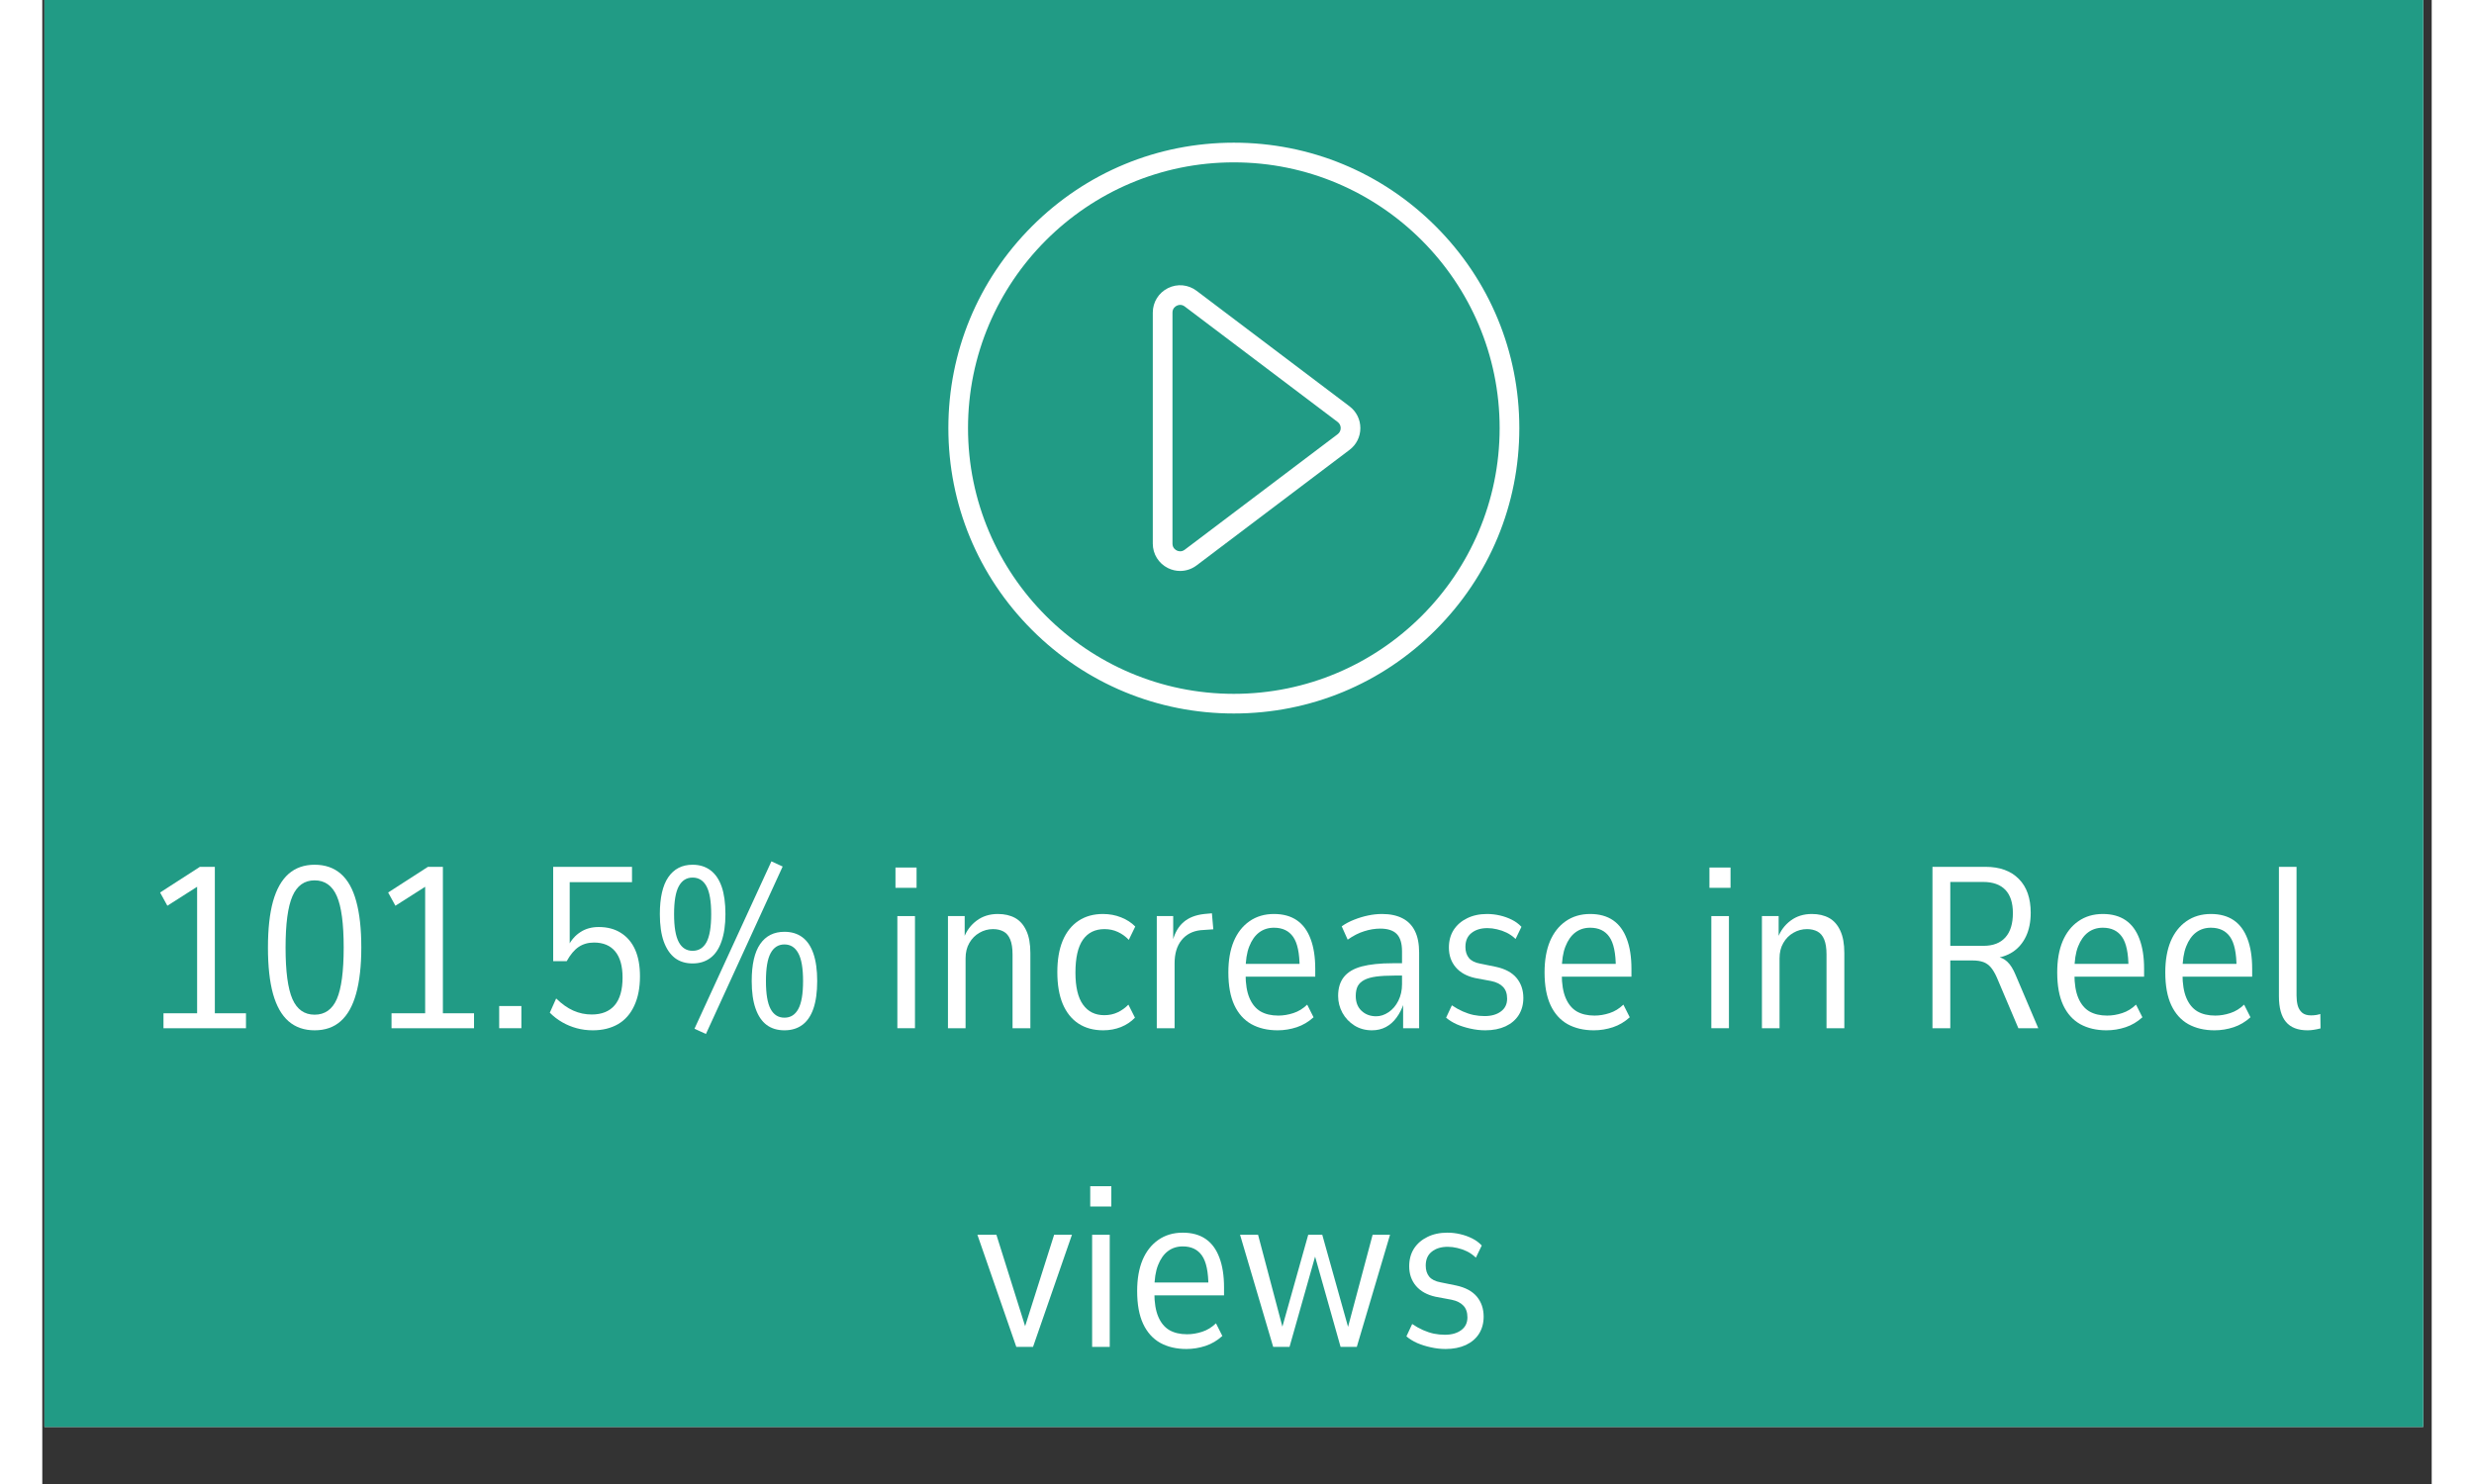 <svg xmlns="http://www.w3.org/2000/svg" xmlns:xlink="http://www.w3.org/1999/xlink" width="500" zoomAndPan="magnify" viewBox="0 0 375.12 233.04" height="300" preserveAspectRatio="xMidYMid meet" version="1.2"><rect x="0" y="0" width="375.12" height="233.04" fill="#333333" stroke="none"/><defs><clipPath id="50e14e26f9"><path d="M 0.332 0 L 373.793 0 L 373.793 224.078 L 0.332 224.078 Z M 0.332 0 "/></clipPath><clipPath id="04dec48bc1"><path d="M 142.246 22.406 L 231.879 22.406 L 231.879 112.039 L 142.246 112.039 Z M 142.246 22.406 "/></clipPath></defs><g id="02c310b1af"><g clip-rule="nonzero" clip-path="url(#50e14e26f9)"><path style=" stroke:none;fill-rule:nonzero;fill:#ffffff;fill-opacity:1;" d="M 0.332 0 L 373.793 0 L 373.793 224.078 L 0.332 224.078 Z M 0.332 0 "/><path style=" stroke:none;fill-rule:nonzero;fill:#219b85;fill-opacity:1;" d="M 0.332 0 L 373.793 0 L 373.793 224.078 L 0.332 224.078 Z M 0.332 0 "/></g><g clip-rule="nonzero" clip-path="url(#04dec48bc1)"><path style=" stroke:none;fill-rule:nonzero;fill:#ffffff;fill-opacity:1;" d="M 187.062 112.043 C 175.094 112.043 163.84 107.383 155.375 98.918 C 146.91 90.453 142.246 79.195 142.246 67.227 C 142.246 55.254 146.91 44 155.375 35.535 C 163.84 27.07 175.094 22.406 187.062 22.406 C 199.035 22.406 210.289 27.07 218.754 35.535 C 227.219 44 231.883 55.254 231.883 67.227 C 231.883 79.195 227.219 90.449 218.754 98.914 C 210.293 107.383 199.035 112.043 187.062 112.043 Z M 187.062 25.496 C 164.055 25.496 145.332 44.215 145.332 67.227 C 145.332 90.234 164.055 108.957 187.062 108.957 C 210.074 108.957 228.793 90.234 228.793 67.227 C 228.793 44.215 210.074 25.496 187.062 25.496 Z M 187.062 25.496 "/></g><path style=" stroke:none;fill-rule:nonzero;fill:#ffffff;fill-opacity:1;" d="M 178.633 89.66 C 177.984 89.66 177.328 89.508 176.719 89.207 C 175.25 88.477 174.34 87.004 174.34 85.367 L 174.34 49.086 C 174.34 47.449 175.254 45.977 176.719 45.246 C 178.184 44.516 179.906 44.676 181.215 45.664 L 205.223 63.805 C 206.305 64.625 206.926 65.871 206.926 67.227 C 206.926 68.582 206.305 69.832 205.223 70.648 L 181.215 88.789 C 180.453 89.363 179.547 89.66 178.633 89.66 Z M 178.645 47.879 C 178.398 47.879 178.203 47.957 178.094 48.012 C 177.895 48.109 177.43 48.414 177.43 49.086 L 177.43 85.367 C 177.43 86.039 177.895 86.344 178.094 86.441 C 178.293 86.543 178.82 86.73 179.355 86.324 L 203.363 68.184 C 203.664 67.957 203.84 67.605 203.84 67.227 C 203.84 66.844 203.668 66.496 203.363 66.266 L 179.355 48.129 C 179.105 47.938 178.859 47.879 178.645 47.879 Z M 178.645 47.879 "/><g style="fill:#ffffff;fill-opacity:1;"><g transform="translate(15.9, 161.466)"><path style="stroke:none" d="M 3.125 0 L 3.125 -2.344 L 8.406 -2.344 L 8.406 -23.078 L 9.594 -22.969 L 3.734 -19.234 L 2.594 -21.312 L 8.844 -25.344 L 11.188 -25.344 L 11.188 -2.344 L 16.078 -2.344 L 16.078 0 Z M 3.125 0 "/></g></g><g style="fill:#ffffff;fill-opacity:1;"><g transform="translate(33.801, 161.466)"><path style="stroke:none" d="M 8.953 0.328 C 7.316 0.328 5.953 -0.145 4.859 -1.094 C 3.773 -2.039 2.961 -3.473 2.422 -5.391 C 1.891 -7.305 1.625 -9.727 1.625 -12.656 C 1.625 -15.582 1.891 -18.004 2.422 -19.922 C 2.961 -21.836 3.773 -23.273 4.859 -24.234 C 5.953 -25.191 7.316 -25.672 8.953 -25.672 C 10.609 -25.672 11.977 -25.195 13.062 -24.25 C 14.156 -23.301 14.961 -21.863 15.484 -19.938 C 16.016 -18.008 16.281 -15.594 16.281 -12.688 C 16.281 -9.789 16.008 -7.375 15.469 -5.438 C 14.938 -3.508 14.129 -2.066 13.047 -1.109 C 11.973 -0.148 10.609 0.328 8.953 0.328 Z M 8.953 -2.125 C 10.555 -2.125 11.719 -2.941 12.438 -4.578 C 13.156 -6.223 13.516 -8.926 13.516 -12.688 C 13.516 -16.426 13.156 -19.113 12.438 -20.75 C 11.719 -22.395 10.555 -23.219 8.953 -23.219 C 7.348 -23.219 6.188 -22.391 5.469 -20.734 C 4.75 -19.086 4.391 -16.395 4.391 -12.656 C 4.391 -8.914 4.75 -6.223 5.469 -4.578 C 6.188 -2.941 7.348 -2.125 8.953 -2.125 Z M 8.953 -2.125 "/></g></g><g style="fill:#ffffff;fill-opacity:1;"><g transform="translate(51.702, 161.466)"><path style="stroke:none" d="M 3.125 0 L 3.125 -2.344 L 8.406 -2.344 L 8.406 -23.078 L 9.594 -22.969 L 3.734 -19.234 L 2.594 -21.312 L 8.844 -25.344 L 11.188 -25.344 L 11.188 -2.344 L 16.078 -2.344 L 16.078 0 Z M 3.125 0 "/></g></g><g style="fill:#ffffff;fill-opacity:1;"><g transform="translate(69.603, 161.466)"><path style="stroke:none" d="M 2.125 0 L 2.125 -3.484 L 5.609 -3.484 L 5.609 0 Z M 2.125 0 "/></g></g><g style="fill:#ffffff;fill-opacity:1;"><g transform="translate(77.331, 161.466)"><path style="stroke:none" d="M 9.094 0.328 C 8.207 0.328 7.363 0.219 6.562 0 C 5.758 -0.219 5.004 -0.531 4.297 -0.938 C 3.586 -1.344 2.938 -1.844 2.344 -2.438 L 3.344 -4.672 C 4.227 -3.805 5.125 -3.172 6.031 -2.766 C 6.945 -2.359 7.91 -2.156 8.922 -2.156 C 10.504 -2.156 11.707 -2.641 12.531 -3.609 C 13.352 -4.578 13.766 -6.023 13.766 -7.953 C 13.766 -9.766 13.379 -11.133 12.609 -12.062 C 11.848 -12.988 10.738 -13.453 9.281 -13.453 C 8.363 -13.453 7.562 -13.223 6.875 -12.766 C 6.195 -12.305 5.57 -11.562 5 -10.531 L 2.875 -10.531 L 2.875 -25.344 L 15.25 -25.344 L 15.25 -22.938 L 5.469 -22.938 L 5.469 -12.906 L 5.219 -12.906 C 5.719 -13.863 6.367 -14.598 7.172 -15.109 C 7.973 -15.629 8.926 -15.891 10.031 -15.891 C 11.395 -15.891 12.562 -15.578 13.531 -14.953 C 14.508 -14.328 15.25 -13.445 15.75 -12.312 C 16.25 -11.176 16.5 -9.789 16.5 -8.156 C 16.5 -6.363 16.203 -4.828 15.609 -3.547 C 15.023 -2.266 14.176 -1.297 13.062 -0.641 C 11.945 0.004 10.625 0.328 9.094 0.328 Z M 9.094 0.328 "/></g></g><g style="fill:#ffffff;fill-opacity:1;"><g transform="translate(95.232, 161.466)"><path style="stroke:none" d="M 8.953 0.906 L 7.156 0.078 L 19.234 -26.203 L 21 -25.391 Z M 6.859 -10.172 C 5.766 -10.172 4.836 -10.457 4.078 -11.031 C 3.328 -11.613 2.742 -12.477 2.328 -13.625 C 1.922 -14.781 1.719 -16.207 1.719 -17.906 C 1.719 -20.488 2.16 -22.426 3.047 -23.719 C 3.941 -25.02 5.211 -25.672 6.859 -25.672 C 7.961 -25.672 8.898 -25.379 9.672 -24.797 C 10.441 -24.223 11.023 -23.367 11.422 -22.234 C 11.816 -21.098 12.016 -19.656 12.016 -17.906 C 12.016 -16.207 11.805 -14.773 11.391 -13.609 C 10.984 -12.441 10.395 -11.578 9.625 -11.016 C 8.863 -10.453 7.941 -10.172 6.859 -10.172 Z M 6.859 -12.156 C 7.828 -12.156 8.555 -12.609 9.047 -13.516 C 9.535 -14.43 9.781 -15.895 9.781 -17.906 C 9.781 -19.914 9.535 -21.375 9.047 -22.281 C 8.555 -23.195 7.828 -23.656 6.859 -23.656 C 5.898 -23.656 5.176 -23.195 4.688 -22.281 C 4.195 -21.375 3.953 -19.914 3.953 -17.906 C 3.953 -15.914 4.195 -14.457 4.688 -13.531 C 5.176 -12.613 5.898 -12.156 6.859 -12.156 Z M 21.281 0.328 C 20.176 0.328 19.242 0.047 18.484 -0.516 C 17.734 -1.078 17.156 -1.93 16.75 -3.078 C 16.344 -4.234 16.141 -5.676 16.141 -7.406 C 16.141 -10 16.582 -11.938 17.469 -13.219 C 18.352 -14.5 19.625 -15.141 21.281 -15.141 C 22.383 -15.141 23.316 -14.859 24.078 -14.297 C 24.848 -13.734 25.43 -12.875 25.828 -11.719 C 26.223 -10.57 26.422 -9.133 26.422 -7.406 C 26.422 -5.676 26.223 -4.234 25.828 -3.078 C 25.43 -1.93 24.848 -1.078 24.078 -0.516 C 23.316 0.047 22.383 0.328 21.281 0.328 Z M 21.281 -1.656 C 22.238 -1.656 22.961 -2.109 23.453 -3.016 C 23.953 -3.93 24.203 -5.395 24.203 -7.406 C 24.203 -9.414 23.953 -10.875 23.453 -11.781 C 22.961 -12.695 22.238 -13.156 21.281 -13.156 C 20.32 -13.156 19.598 -12.695 19.109 -11.781 C 18.617 -10.875 18.375 -9.414 18.375 -7.406 C 18.375 -5.395 18.617 -3.93 19.109 -3.016 C 19.598 -2.109 20.32 -1.656 21.281 -1.656 Z M 21.281 -1.656 "/></g></g><g style="fill:#ffffff;fill-opacity:1;"><g transform="translate(123.306, 161.466)"><path style="stroke:none" d=""/></g></g><g style="fill:#ffffff;fill-opacity:1;"><g transform="translate(131.645, 161.466)"><path style="stroke:none" d="M 2.297 -22.047 L 2.297 -25.234 L 5.609 -25.234 L 5.609 -22.047 Z M 2.594 0 L 2.594 -17.609 L 5.359 -17.609 L 5.359 0 Z M 2.594 0 "/></g></g><g style="fill:#ffffff;fill-opacity:1;"><g transform="translate(139.589, 161.466)"><path style="stroke:none" d="M 2.594 0 L 2.594 -17.609 L 5.219 -17.609 L 5.219 -14.234 L 5.109 -14.234 C 5.516 -15.316 6.176 -16.203 7.094 -16.891 C 8.02 -17.586 9.129 -17.938 10.422 -17.938 C 11.484 -17.938 12.391 -17.727 13.141 -17.312 C 13.891 -16.895 14.473 -16.234 14.891 -15.328 C 15.316 -14.43 15.531 -13.254 15.531 -11.797 L 15.531 0 L 12.734 0 L 12.734 -11.578 C 12.734 -12.555 12.613 -13.336 12.375 -13.922 C 12.133 -14.516 11.781 -14.938 11.312 -15.188 C 10.844 -15.438 10.297 -15.562 9.672 -15.562 C 8.898 -15.562 8.188 -15.367 7.531 -14.984 C 6.875 -14.609 6.348 -14.078 5.953 -13.391 C 5.555 -12.711 5.359 -11.906 5.359 -10.969 L 5.359 0 Z M 2.594 0 "/></g></g><g style="fill:#ffffff;fill-opacity:1;"><g transform="translate(157.634, 161.466)"><path style="stroke:none" d="M 8.922 0.328 C 7.41 0.328 6.113 -0.023 5.031 -0.734 C 3.957 -1.441 3.133 -2.473 2.562 -3.828 C 2 -5.18 1.719 -6.844 1.719 -8.812 C 1.719 -10.75 2 -12.395 2.562 -13.75 C 3.133 -15.102 3.957 -16.141 5.031 -16.859 C 6.113 -17.578 7.395 -17.938 8.875 -17.938 C 9.906 -17.938 10.859 -17.758 11.734 -17.406 C 12.609 -17.062 13.348 -16.582 13.953 -15.969 L 12.938 -13.875 C 12.438 -14.406 11.867 -14.816 11.234 -15.109 C 10.598 -15.41 9.895 -15.562 9.125 -15.562 C 7.645 -15.562 6.516 -15.004 5.734 -13.891 C 4.953 -12.773 4.562 -11.055 4.562 -8.734 C 4.562 -6.484 4.957 -4.805 5.75 -3.703 C 6.539 -2.598 7.656 -2.047 9.094 -2.047 C 9.863 -2.047 10.566 -2.195 11.203 -2.5 C 11.836 -2.801 12.395 -3.203 12.875 -3.703 L 13.906 -1.656 C 13.312 -1.031 12.582 -0.539 11.719 -0.188 C 10.852 0.156 9.922 0.328 8.922 0.328 Z M 8.922 0.328 "/></g></g><g style="fill:#ffffff;fill-opacity:1;"><g transform="translate(172.372, 161.466)"><path style="stroke:none" d="M 2.594 0 L 2.594 -17.609 L 5.172 -17.609 L 5.172 -13.766 L 5.109 -13.766 C 5.441 -15.016 6.008 -15.984 6.812 -16.672 C 7.613 -17.367 8.695 -17.789 10.062 -17.938 L 11.25 -18.047 L 11.469 -15.531 L 9.453 -15.391 C 8.18 -15.242 7.188 -14.719 6.469 -13.812 C 5.75 -12.914 5.391 -11.711 5.391 -10.203 L 5.391 0 Z M 2.594 0 "/></g></g><g style="fill:#ffffff;fill-opacity:1;"><g transform="translate(184.485, 161.466)"><path style="stroke:none" d="M 9.453 0.328 C 7.867 0.328 6.492 0.004 5.328 -0.641 C 4.172 -1.297 3.281 -2.289 2.656 -3.625 C 2.031 -4.969 1.719 -6.68 1.719 -8.766 C 1.719 -10.66 2 -12.285 2.562 -13.641 C 3.133 -14.992 3.957 -16.047 5.031 -16.797 C 6.113 -17.555 7.395 -17.938 8.875 -17.938 C 10.312 -17.938 11.508 -17.609 12.469 -16.953 C 13.426 -16.297 14.145 -15.32 14.625 -14.031 C 15.113 -12.75 15.359 -11.188 15.359 -9.344 L 15.359 -8.094 L 3.891 -8.094 L 3.891 -10.109 L 13.453 -10.109 L 12.906 -9.484 C 12.906 -11.766 12.566 -13.383 11.891 -14.344 C 11.223 -15.301 10.219 -15.781 8.875 -15.781 C 7.988 -15.781 7.219 -15.535 6.562 -15.047 C 5.906 -14.555 5.383 -13.82 5 -12.844 C 4.613 -11.875 4.422 -10.625 4.422 -9.094 L 4.422 -8.484 C 4.422 -6.953 4.625 -5.707 5.031 -4.75 C 5.438 -3.789 6.016 -3.086 6.766 -2.641 C 7.523 -2.203 8.457 -1.984 9.562 -1.984 C 10.332 -1.984 11.117 -2.113 11.922 -2.375 C 12.723 -2.633 13.445 -3.078 14.094 -3.703 L 15.094 -1.719 C 14.301 -1 13.422 -0.477 12.453 -0.156 C 11.484 0.164 10.484 0.328 9.453 0.328 Z M 9.453 0.328 "/></g></g><g style="fill:#ffffff;fill-opacity:1;"><g transform="translate(201.452, 161.466)"><path style="stroke:none" d="M 7.297 0.328 C 6.266 0.328 5.348 0.078 4.547 -0.422 C 3.742 -0.93 3.113 -1.598 2.656 -2.422 C 2.207 -3.254 1.984 -4.133 1.984 -5.062 C 1.984 -6.289 2.285 -7.285 2.891 -8.047 C 3.504 -8.816 4.441 -9.367 5.703 -9.703 C 6.961 -10.035 8.57 -10.203 10.531 -10.203 L 12.406 -10.203 L 12.406 -8.266 L 10.828 -8.266 C 9.691 -8.266 8.734 -8.211 7.953 -8.109 C 7.18 -8.004 6.562 -7.828 6.094 -7.578 C 5.625 -7.336 5.281 -7.016 5.062 -6.609 C 4.852 -6.203 4.75 -5.688 4.75 -5.062 C 4.75 -4.082 5.051 -3.305 5.656 -2.734 C 6.27 -2.16 7.035 -1.875 7.953 -1.875 C 8.617 -1.875 9.27 -2.086 9.906 -2.516 C 10.539 -2.941 11.051 -3.539 11.438 -4.312 C 11.82 -5.082 12.016 -5.945 12.016 -6.906 L 12.016 -12.078 C 12.016 -13.328 11.738 -14.234 11.188 -14.797 C 10.633 -15.359 9.77 -15.641 8.594 -15.641 C 7.781 -15.641 6.945 -15.504 6.094 -15.234 C 5.238 -14.973 4.367 -14.531 3.484 -13.906 L 2.547 -16 C 3.148 -16.426 3.805 -16.773 4.516 -17.047 C 5.223 -17.328 5.945 -17.547 6.688 -17.703 C 7.426 -17.859 8.156 -17.938 8.875 -17.938 C 10.145 -17.938 11.211 -17.711 12.078 -17.266 C 12.941 -16.828 13.594 -16.164 14.031 -15.281 C 14.477 -14.395 14.703 -13.254 14.703 -11.859 L 14.703 0 L 12.188 0 L 12.188 -3.844 L 12.266 -3.844 C 11.992 -3.031 11.625 -2.305 11.156 -1.672 C 10.695 -1.035 10.141 -0.539 9.484 -0.188 C 8.836 0.156 8.109 0.328 7.297 0.328 Z M 7.297 0.328 "/></g></g><g style="fill:#ffffff;fill-opacity:1;"><g transform="translate(218.67, 161.466)"><path style="stroke:none" d="M 7.875 0.328 C 7.082 0.328 6.301 0.238 5.531 0.062 C 4.77 -0.102 4.062 -0.328 3.406 -0.609 C 2.758 -0.898 2.195 -1.25 1.719 -1.656 L 2.625 -3.594 C 3.195 -3.207 3.766 -2.891 4.328 -2.641 C 4.891 -2.391 5.457 -2.203 6.031 -2.078 C 6.613 -1.961 7.191 -1.906 7.766 -1.906 C 8.816 -1.906 9.664 -2.145 10.312 -2.625 C 10.969 -3.102 11.297 -3.773 11.297 -4.641 C 11.297 -5.43 11.082 -6.047 10.656 -6.484 C 10.238 -6.93 9.625 -7.238 8.812 -7.406 L 6.297 -7.875 C 4.973 -8.164 3.953 -8.727 3.234 -9.562 C 2.516 -10.406 2.156 -11.438 2.156 -12.656 C 2.156 -13.727 2.406 -14.656 2.906 -15.438 C 3.414 -16.219 4.117 -16.828 5.016 -17.266 C 5.91 -17.711 6.957 -17.938 8.156 -17.938 C 8.832 -17.938 9.504 -17.859 10.172 -17.703 C 10.848 -17.547 11.473 -17.32 12.047 -17.031 C 12.617 -16.75 13.117 -16.379 13.547 -15.922 L 12.625 -14.016 C 12.188 -14.43 11.723 -14.758 11.234 -15 C 10.742 -15.238 10.238 -15.414 9.719 -15.531 C 9.207 -15.656 8.703 -15.719 8.203 -15.719 C 7.172 -15.719 6.336 -15.461 5.703 -14.953 C 5.066 -14.453 4.75 -13.723 4.75 -12.766 C 4.75 -12.066 4.93 -11.488 5.297 -11.031 C 5.672 -10.582 6.266 -10.285 7.078 -10.141 L 9.531 -9.641 C 10.988 -9.328 12.07 -8.742 12.781 -7.891 C 13.488 -7.035 13.844 -5.988 13.844 -4.75 C 13.844 -3.738 13.602 -2.848 13.125 -2.078 C 12.645 -1.316 11.953 -0.723 11.047 -0.297 C 10.148 0.117 9.094 0.328 7.875 0.328 Z M 7.875 0.328 "/></g></g><g style="fill:#ffffff;fill-opacity:1;"><g transform="translate(234.126, 161.466)"><path style="stroke:none" d="M 9.453 0.328 C 7.867 0.328 6.492 0.004 5.328 -0.641 C 4.172 -1.297 3.281 -2.289 2.656 -3.625 C 2.031 -4.969 1.719 -6.68 1.719 -8.766 C 1.719 -10.66 2 -12.285 2.562 -13.641 C 3.133 -14.992 3.957 -16.047 5.031 -16.797 C 6.113 -17.555 7.395 -17.938 8.875 -17.938 C 10.312 -17.938 11.508 -17.609 12.469 -16.953 C 13.426 -16.297 14.145 -15.32 14.625 -14.031 C 15.113 -12.75 15.359 -11.188 15.359 -9.344 L 15.359 -8.094 L 3.891 -8.094 L 3.891 -10.109 L 13.453 -10.109 L 12.906 -9.484 C 12.906 -11.766 12.566 -13.383 11.891 -14.344 C 11.223 -15.301 10.219 -15.781 8.875 -15.781 C 7.988 -15.781 7.219 -15.535 6.562 -15.047 C 5.906 -14.555 5.383 -13.82 5 -12.844 C 4.613 -11.875 4.422 -10.625 4.422 -9.094 L 4.422 -8.484 C 4.422 -6.953 4.625 -5.707 5.031 -4.75 C 5.438 -3.789 6.016 -3.086 6.766 -2.641 C 7.523 -2.203 8.457 -1.984 9.562 -1.984 C 10.332 -1.984 11.117 -2.113 11.922 -2.375 C 12.723 -2.633 13.445 -3.078 14.094 -3.703 L 15.094 -1.719 C 14.301 -1 13.422 -0.477 12.453 -0.156 C 11.484 0.164 10.484 0.328 9.453 0.328 Z M 9.453 0.328 "/></g></g><g style="fill:#ffffff;fill-opacity:1;"><g transform="translate(251.093, 161.466)"><path style="stroke:none" d=""/></g></g><g style="fill:#ffffff;fill-opacity:1;"><g transform="translate(259.432, 161.466)"><path style="stroke:none" d="M 2.297 -22.047 L 2.297 -25.234 L 5.609 -25.234 L 5.609 -22.047 Z M 2.594 0 L 2.594 -17.609 L 5.359 -17.609 L 5.359 0 Z M 2.594 0 "/></g></g><g style="fill:#ffffff;fill-opacity:1;"><g transform="translate(267.376, 161.466)"><path style="stroke:none" d="M 2.594 0 L 2.594 -17.609 L 5.219 -17.609 L 5.219 -14.234 L 5.109 -14.234 C 5.516 -15.316 6.176 -16.203 7.094 -16.891 C 8.02 -17.586 9.129 -17.938 10.422 -17.938 C 11.484 -17.938 12.391 -17.727 13.141 -17.312 C 13.891 -16.895 14.473 -16.234 14.891 -15.328 C 15.316 -14.43 15.531 -13.254 15.531 -11.797 L 15.531 0 L 12.734 0 L 12.734 -11.578 C 12.734 -12.555 12.613 -13.336 12.375 -13.922 C 12.133 -14.516 11.781 -14.938 11.312 -15.188 C 10.844 -15.438 10.297 -15.562 9.672 -15.562 C 8.898 -15.562 8.188 -15.367 7.531 -14.984 C 6.875 -14.609 6.348 -14.078 5.953 -13.391 C 5.555 -12.711 5.359 -11.906 5.359 -10.969 L 5.359 0 Z M 2.594 0 "/></g></g><g style="fill:#ffffff;fill-opacity:1;"><g transform="translate(285.421, 161.466)"><path style="stroke:none" d=""/></g></g><g style="fill:#ffffff;fill-opacity:1;"><g transform="translate(293.76, 161.466)"><path style="stroke:none" d="M 2.984 0 L 2.984 -25.344 L 11.297 -25.344 C 13.547 -25.344 15.289 -24.711 16.531 -23.453 C 17.781 -22.203 18.406 -20.426 18.406 -18.125 C 18.406 -16.707 18.16 -15.477 17.672 -14.438 C 17.18 -13.395 16.488 -12.578 15.594 -11.984 C 14.707 -11.398 13.656 -11.062 12.438 -10.969 L 12.547 -11.25 L 13.047 -11.219 C 13.672 -11.164 14.227 -10.91 14.719 -10.453 C 15.207 -10.004 15.645 -9.312 16.031 -8.375 L 19.594 0 L 16.469 0 L 13.094 -7.953 C 12.801 -8.617 12.488 -9.148 12.156 -9.547 C 11.82 -9.941 11.426 -10.223 10.969 -10.391 C 10.508 -10.555 9.945 -10.641 9.281 -10.641 L 5.781 -10.641 L 5.781 0 Z M 5.781 -12.938 L 11 -12.938 C 12.488 -12.938 13.629 -13.375 14.422 -14.25 C 15.211 -15.125 15.609 -16.398 15.609 -18.078 C 15.609 -19.691 15.211 -20.91 14.422 -21.734 C 13.629 -22.555 12.469 -22.969 10.938 -22.969 L 5.781 -22.969 Z M 5.781 -12.938 "/></g></g><g style="fill:#ffffff;fill-opacity:1;"><g transform="translate(314.609, 161.466)"><path style="stroke:none" d="M 9.453 0.328 C 7.867 0.328 6.492 0.004 5.328 -0.641 C 4.172 -1.297 3.281 -2.289 2.656 -3.625 C 2.031 -4.969 1.719 -6.68 1.719 -8.766 C 1.719 -10.66 2 -12.285 2.562 -13.641 C 3.133 -14.992 3.957 -16.047 5.031 -16.797 C 6.113 -17.555 7.395 -17.938 8.875 -17.938 C 10.312 -17.938 11.508 -17.609 12.469 -16.953 C 13.426 -16.297 14.145 -15.32 14.625 -14.031 C 15.113 -12.75 15.359 -11.188 15.359 -9.344 L 15.359 -8.094 L 3.891 -8.094 L 3.891 -10.109 L 13.453 -10.109 L 12.906 -9.484 C 12.906 -11.766 12.566 -13.383 11.891 -14.344 C 11.223 -15.301 10.219 -15.781 8.875 -15.781 C 7.988 -15.781 7.219 -15.535 6.562 -15.047 C 5.906 -14.555 5.383 -13.82 5 -12.844 C 4.613 -11.875 4.422 -10.625 4.422 -9.094 L 4.422 -8.484 C 4.422 -6.953 4.625 -5.707 5.031 -4.75 C 5.438 -3.789 6.016 -3.086 6.766 -2.641 C 7.523 -2.203 8.457 -1.984 9.562 -1.984 C 10.332 -1.984 11.117 -2.113 11.922 -2.375 C 12.723 -2.633 13.445 -3.078 14.094 -3.703 L 15.094 -1.719 C 14.301 -1 13.422 -0.477 12.453 -0.156 C 11.484 0.164 10.484 0.328 9.453 0.328 Z M 9.453 0.328 "/></g></g><g style="fill:#ffffff;fill-opacity:1;"><g transform="translate(331.575, 161.466)"><path style="stroke:none" d="M 9.453 0.328 C 7.867 0.328 6.492 0.004 5.328 -0.641 C 4.172 -1.297 3.281 -2.289 2.656 -3.625 C 2.031 -4.969 1.719 -6.68 1.719 -8.766 C 1.719 -10.66 2 -12.285 2.562 -13.641 C 3.133 -14.992 3.957 -16.047 5.031 -16.797 C 6.113 -17.555 7.395 -17.938 8.875 -17.938 C 10.312 -17.938 11.508 -17.609 12.469 -16.953 C 13.426 -16.297 14.145 -15.32 14.625 -14.031 C 15.113 -12.75 15.359 -11.188 15.359 -9.344 L 15.359 -8.094 L 3.891 -8.094 L 3.891 -10.109 L 13.453 -10.109 L 12.906 -9.484 C 12.906 -11.766 12.566 -13.383 11.891 -14.344 C 11.223 -15.301 10.219 -15.781 8.875 -15.781 C 7.988 -15.781 7.219 -15.535 6.562 -15.047 C 5.906 -14.555 5.383 -13.82 5 -12.844 C 4.613 -11.875 4.422 -10.625 4.422 -9.094 L 4.422 -8.484 C 4.422 -6.953 4.625 -5.707 5.031 -4.75 C 5.438 -3.789 6.016 -3.086 6.766 -2.641 C 7.523 -2.203 8.457 -1.984 9.562 -1.984 C 10.332 -1.984 11.117 -2.113 11.922 -2.375 C 12.723 -2.633 13.445 -3.078 14.094 -3.703 L 15.094 -1.719 C 14.301 -1 13.422 -0.477 12.453 -0.156 C 11.484 0.164 10.484 0.328 9.453 0.328 Z M 9.453 0.328 "/></g></g><g style="fill:#ffffff;fill-opacity:1;"><g transform="translate(348.541, 161.466)"><path style="stroke:none" d="M 7.078 0.328 C 5.566 0.328 4.441 -0.109 3.703 -0.984 C 2.961 -1.859 2.594 -3.207 2.594 -5.031 L 2.594 -25.344 L 5.359 -25.344 L 5.359 -5.141 C 5.359 -4.586 5.414 -4.078 5.531 -3.609 C 5.656 -3.141 5.883 -2.754 6.219 -2.453 C 6.551 -2.16 7.02 -2.016 7.625 -2.016 C 7.906 -2.016 8.18 -2.035 8.453 -2.078 C 8.734 -2.129 8.945 -2.18 9.094 -2.234 L 9.125 0.031 C 8.719 0.133 8.359 0.207 8.047 0.25 C 7.742 0.301 7.422 0.328 7.078 0.328 Z M 7.078 0.328 "/></g></g><g style="fill:#ffffff;fill-opacity:1;"><g transform="translate(146.226, 211.51)"><path style="stroke:none" d="M 6.688 0 L 0.578 -17.609 L 3.562 -17.609 L 8.406 -2.188 L 7.734 -2.188 L 12.625 -17.609 L 15.422 -17.609 L 9.312 0 Z M 6.688 0 "/></g></g><g style="fill:#ffffff;fill-opacity:1;"><g transform="translate(162.222, 211.51)"><path style="stroke:none" d="M 2.297 -22.047 L 2.297 -25.234 L 5.609 -25.234 L 5.609 -22.047 Z M 2.594 0 L 2.594 -17.609 L 5.359 -17.609 L 5.359 0 Z M 2.594 0 "/></g></g><g style="fill:#ffffff;fill-opacity:1;"><g transform="translate(170.166, 211.51)"><path style="stroke:none" d="M 9.453 0.328 C 7.867 0.328 6.492 0.004 5.328 -0.641 C 4.172 -1.297 3.281 -2.289 2.656 -3.625 C 2.031 -4.969 1.719 -6.68 1.719 -8.766 C 1.719 -10.66 2 -12.285 2.562 -13.641 C 3.133 -14.992 3.957 -16.047 5.031 -16.797 C 6.113 -17.555 7.395 -17.938 8.875 -17.938 C 10.312 -17.938 11.508 -17.609 12.469 -16.953 C 13.426 -16.297 14.145 -15.32 14.625 -14.031 C 15.113 -12.75 15.359 -11.188 15.359 -9.344 L 15.359 -8.094 L 3.891 -8.094 L 3.891 -10.109 L 13.453 -10.109 L 12.906 -9.484 C 12.906 -11.766 12.566 -13.383 11.891 -14.344 C 11.223 -15.301 10.219 -15.781 8.875 -15.781 C 7.988 -15.781 7.219 -15.535 6.562 -15.047 C 5.906 -14.555 5.383 -13.82 5 -12.844 C 4.613 -11.875 4.422 -10.625 4.422 -9.094 L 4.422 -8.484 C 4.422 -6.953 4.625 -5.707 5.031 -4.75 C 5.438 -3.789 6.016 -3.086 6.766 -2.641 C 7.523 -2.203 8.457 -1.984 9.562 -1.984 C 10.332 -1.984 11.117 -2.113 11.922 -2.375 C 12.723 -2.633 13.445 -3.078 14.094 -3.703 L 15.094 -1.719 C 14.301 -1 13.422 -0.477 12.453 -0.156 C 11.484 0.164 10.484 0.328 9.453 0.328 Z M 9.453 0.328 "/></g></g><g style="fill:#ffffff;fill-opacity:1;"><g transform="translate(187.133, 211.51)"><path style="stroke:none" d="M 6.109 0 L 0.906 -17.609 L 3.734 -17.609 L 7.766 -2.375 L 7.328 -2.375 L 11.609 -17.609 L 13.812 -17.609 L 18.078 -2.375 L 17.656 -2.375 L 21.719 -17.609 L 24.453 -17.609 L 19.234 0 L 16.688 0 L 12.469 -14.953 L 12.906 -14.953 L 8.672 0 Z M 6.109 0 "/></g></g><g style="fill:#ffffff;fill-opacity:1;"><g transform="translate(212.438, 211.51)"><path style="stroke:none" d="M 7.875 0.328 C 7.082 0.328 6.301 0.238 5.531 0.062 C 4.77 -0.102 4.062 -0.328 3.406 -0.609 C 2.758 -0.898 2.195 -1.25 1.719 -1.656 L 2.625 -3.594 C 3.195 -3.207 3.766 -2.891 4.328 -2.641 C 4.891 -2.391 5.457 -2.203 6.031 -2.078 C 6.613 -1.961 7.191 -1.906 7.766 -1.906 C 8.816 -1.906 9.664 -2.145 10.312 -2.625 C 10.969 -3.102 11.297 -3.773 11.297 -4.641 C 11.297 -5.43 11.082 -6.047 10.656 -6.484 C 10.238 -6.93 9.625 -7.238 8.812 -7.406 L 6.297 -7.875 C 4.973 -8.164 3.953 -8.727 3.234 -9.562 C 2.516 -10.406 2.156 -11.438 2.156 -12.656 C 2.156 -13.727 2.406 -14.656 2.906 -15.438 C 3.414 -16.219 4.117 -16.828 5.016 -17.266 C 5.91 -17.711 6.957 -17.938 8.156 -17.938 C 8.832 -17.938 9.504 -17.859 10.172 -17.703 C 10.848 -17.547 11.473 -17.32 12.047 -17.031 C 12.617 -16.75 13.117 -16.379 13.547 -15.922 L 12.625 -14.016 C 12.188 -14.43 11.723 -14.758 11.234 -15 C 10.742 -15.238 10.238 -15.414 9.719 -15.531 C 9.207 -15.656 8.703 -15.719 8.203 -15.719 C 7.172 -15.719 6.336 -15.461 5.703 -14.953 C 5.066 -14.453 4.75 -13.723 4.75 -12.766 C 4.75 -12.066 4.93 -11.488 5.297 -11.031 C 5.672 -10.582 6.266 -10.285 7.078 -10.141 L 9.531 -9.641 C 10.988 -9.328 12.07 -8.742 12.781 -7.891 C 13.488 -7.035 13.844 -5.988 13.844 -4.75 C 13.844 -3.738 13.602 -2.848 13.125 -2.078 C 12.645 -1.316 11.953 -0.723 11.047 -0.297 C 10.148 0.117 9.094 0.328 7.875 0.328 Z M 7.875 0.328 "/></g></g></g></svg>